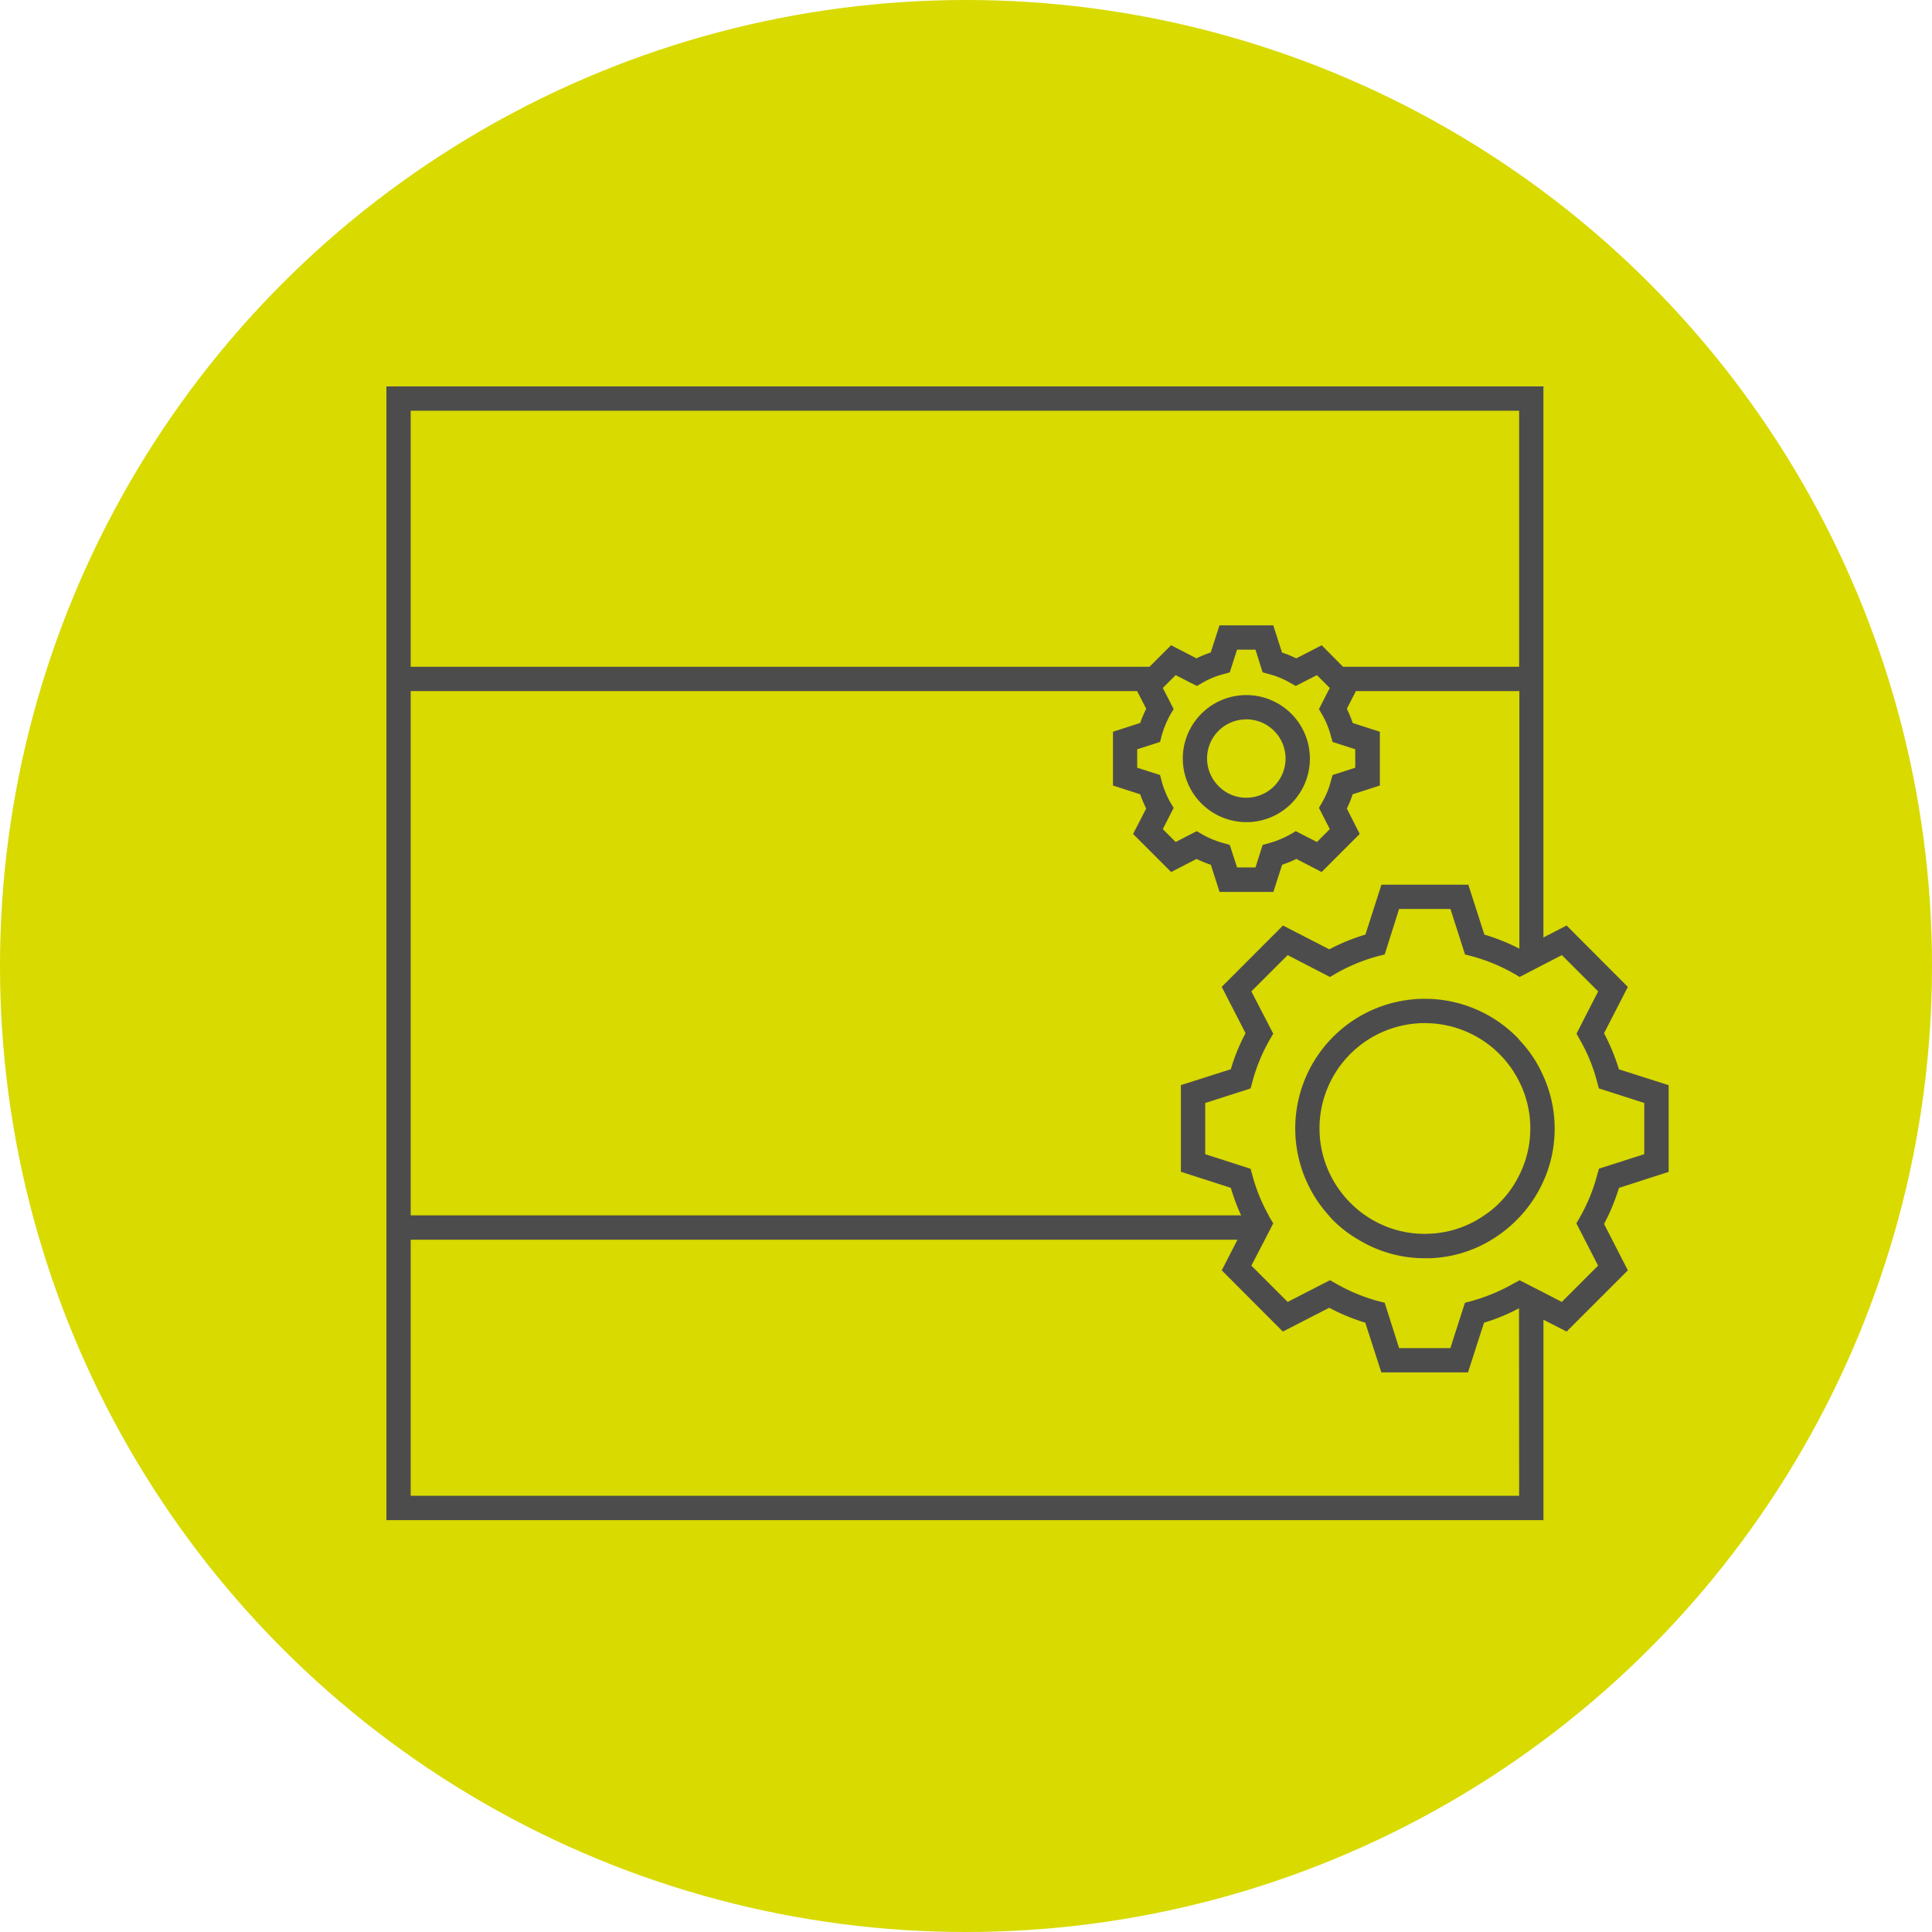 <svg xmlns="http://www.w3.org/2000/svg" xmlns:xlink="http://www.w3.org/1999/xlink" width="75" height="75" viewBox="0 0 75 75"><defs><clipPath id="a"><rect width="49.777" height="44.011" fill="#4d4c4c"/></clipPath></defs><g transform="translate(-2573 -1828)"><circle cx="37.5" cy="37.5" r="37.5" transform="translate(2573 1828)" fill="#d8da00"/><g transform="translate(2588 1843)"><g transform="translate(0 0)" clip-path="url(#a)"><path d="M49.777,30.491V27.127l-1.93-.616a7.913,7.913,0,0,0-.579-1.4l.924-1.8-2.377-2.383-.9.465V0H0V44.011H44.916V36.232l.9.459,2.377-2.377-.924-1.8a7.85,7.85,0,0,0,.579-1.4ZM33.352,25.108a7.45,7.45,0,0,0-.572,1.4l-1.937.616v3.364l1.937.623a7.785,7.785,0,0,0,.4,1.069H.943V11.828h28.2l.352.685a5.4,5.4,0,0,0-.233.553l-1.056.34v2.088l1.056.34a4.865,4.865,0,0,0,.233.553l-.509.987,1.478,1.478.987-.509a3.922,3.922,0,0,0,.553.226l.34,1.056h2.088l.34-1.056a4.254,4.254,0,0,0,.553-.226l.981.509,1.478-1.478-.5-.987a3.922,3.922,0,0,0,.226-.553l1.056-.34V13.406l-1.056-.34a4.255,4.255,0,0,0-.226-.553l.352-.685h6.345v10a7.763,7.763,0,0,0-1.358-.547l-.623-1.937H38.628l-.623,1.937a7.565,7.565,0,0,0-1.4.572l-1.8-.924L32.428,23.31Zm-3.213-13.4.5-.5.824.421.22-.126a3.191,3.191,0,0,1,.811-.333l.245-.069.069-.214.214-.667h.717l.208.667.069.214.252.069a3.288,3.288,0,0,1,.811.333l.22.126.824-.421.5.5-.063.119-.358.7.126.22a3.288,3.288,0,0,1,.333.811l.069.245.88.283v.717l-.88.283-.069.245a3.191,3.191,0,0,1-.333.811l-.126.22.421.824-.5.5-.824-.421-.22.132a3.723,3.723,0,0,1-.811.333l-.252.069-.277.874h-.717l-.283-.874-.245-.069a3.6,3.6,0,0,1-.811-.333l-.226-.132-.817.421-.5-.5.421-.824-.132-.22a3.6,3.6,0,0,1-.333-.811l-.063-.245-.887-.283v-.717l.887-.283.063-.245a3.856,3.856,0,0,1,.333-.811l.132-.22-.358-.7ZM43.973.943v9.942H37.138l-.83-.836-.987.509a4.254,4.254,0,0,0-.553-.226l-.34-1.056H32.34L32,10.331a3.922,3.922,0,0,0-.553.226l-.987-.509-.836.836H.943V.943Zm0,42.124H.943V33.126H33.038l-.61,1.188L34.8,36.691l1.8-.924a7.849,7.849,0,0,0,1.4.579l.623,1.93h3.364l.623-1.93a7.244,7.244,0,0,0,1.358-.56Zm3.1-12.7L47,30.617a6.729,6.729,0,0,1-.679,1.654l-.126.22.843,1.641-1.409,1.409-.717-.371-.924-.472-.019.013-.208.113a7.15,7.15,0,0,1-1.647.685l-.245.063-.566,1.761H39.313l-.56-1.761-.252-.063a6.993,6.993,0,0,1-1.647-.685l-.226-.126-1.641.843-1.409-1.409.522-1.006.327-.635-.132-.22a.574.574,0,0,1-.044-.088,6.754,6.754,0,0,1-.635-1.566l-.069-.245-1.761-.566V27.819l1.761-.566L33.616,27a6.829,6.829,0,0,1,.679-1.647l.132-.226-.849-1.641,1.409-1.409,1.641.849.226-.132a6.935,6.935,0,0,1,1.647-.679l.252-.063.56-1.767h1.993l.566,1.767.245.063a6.982,6.982,0,0,1,1.654.679l.2.119.019.013.924-.478.717-.371,1.409,1.409L46.2,25.127l.126.226A6.585,6.585,0,0,1,47,27l.069.252,1.761.566v1.987Z" transform="translate(0 0)" fill="#4d4c4c"/><path d="M64.8,39.4a.813.813,0,0,0-.1-.113,5.032,5.032,0,0,0-7.294,6.93,2.3,2.3,0,0,0,.17.189,4.728,4.728,0,0,0,.987.755,4.955,4.955,0,0,0,2.584.717c.132,0,.264,0,.4-.013a4.888,4.888,0,0,0,2.169-.7,5.152,5.152,0,0,0,1.082-.874.329.329,0,0,0,.063-.069,4.927,4.927,0,0,0,.88-1.346,4.823,4.823,0,0,0,.415-1.616,4.954,4.954,0,0,0-.415-2.44A4.885,4.885,0,0,0,64.8,39.4m.415,3.779A4.046,4.046,0,0,1,64.8,44.65a4,4,0,0,1-.773,1.082,3.615,3.615,0,0,1-.591.484,3.978,3.978,0,0,1-1.962.7,4.05,4.05,0,0,1-2.647-.7,3.872,3.872,0,0,1-.579-.484A4.086,4.086,0,0,1,60.8,38.764a2.952,2.952,0,0,1,.333-.013,4.088,4.088,0,0,1,3.666,2.27,4.029,4.029,0,0,1,.415,2.157" transform="translate(-20.822 -14.033)" fill="#4d4c4c"/><path d="M51.634,23.99c.069,0,.132,0,.2-.006a2.467,2.467,0,1,0-2.66-2.66,2.471,2.471,0,0,0,2.459,2.666m-.126-3.98A.761.761,0,0,1,51.628,20a1.522,1.522,0,0,1,1.522,1.647,1.521,1.521,0,0,1-1.39,1.39,1.5,1.5,0,0,1-1.2-.44,1.516,1.516,0,0,1,.95-2.591" transform="translate(-18.25 -7.075)" fill="#4d4c4c"/></g></g></g></svg>